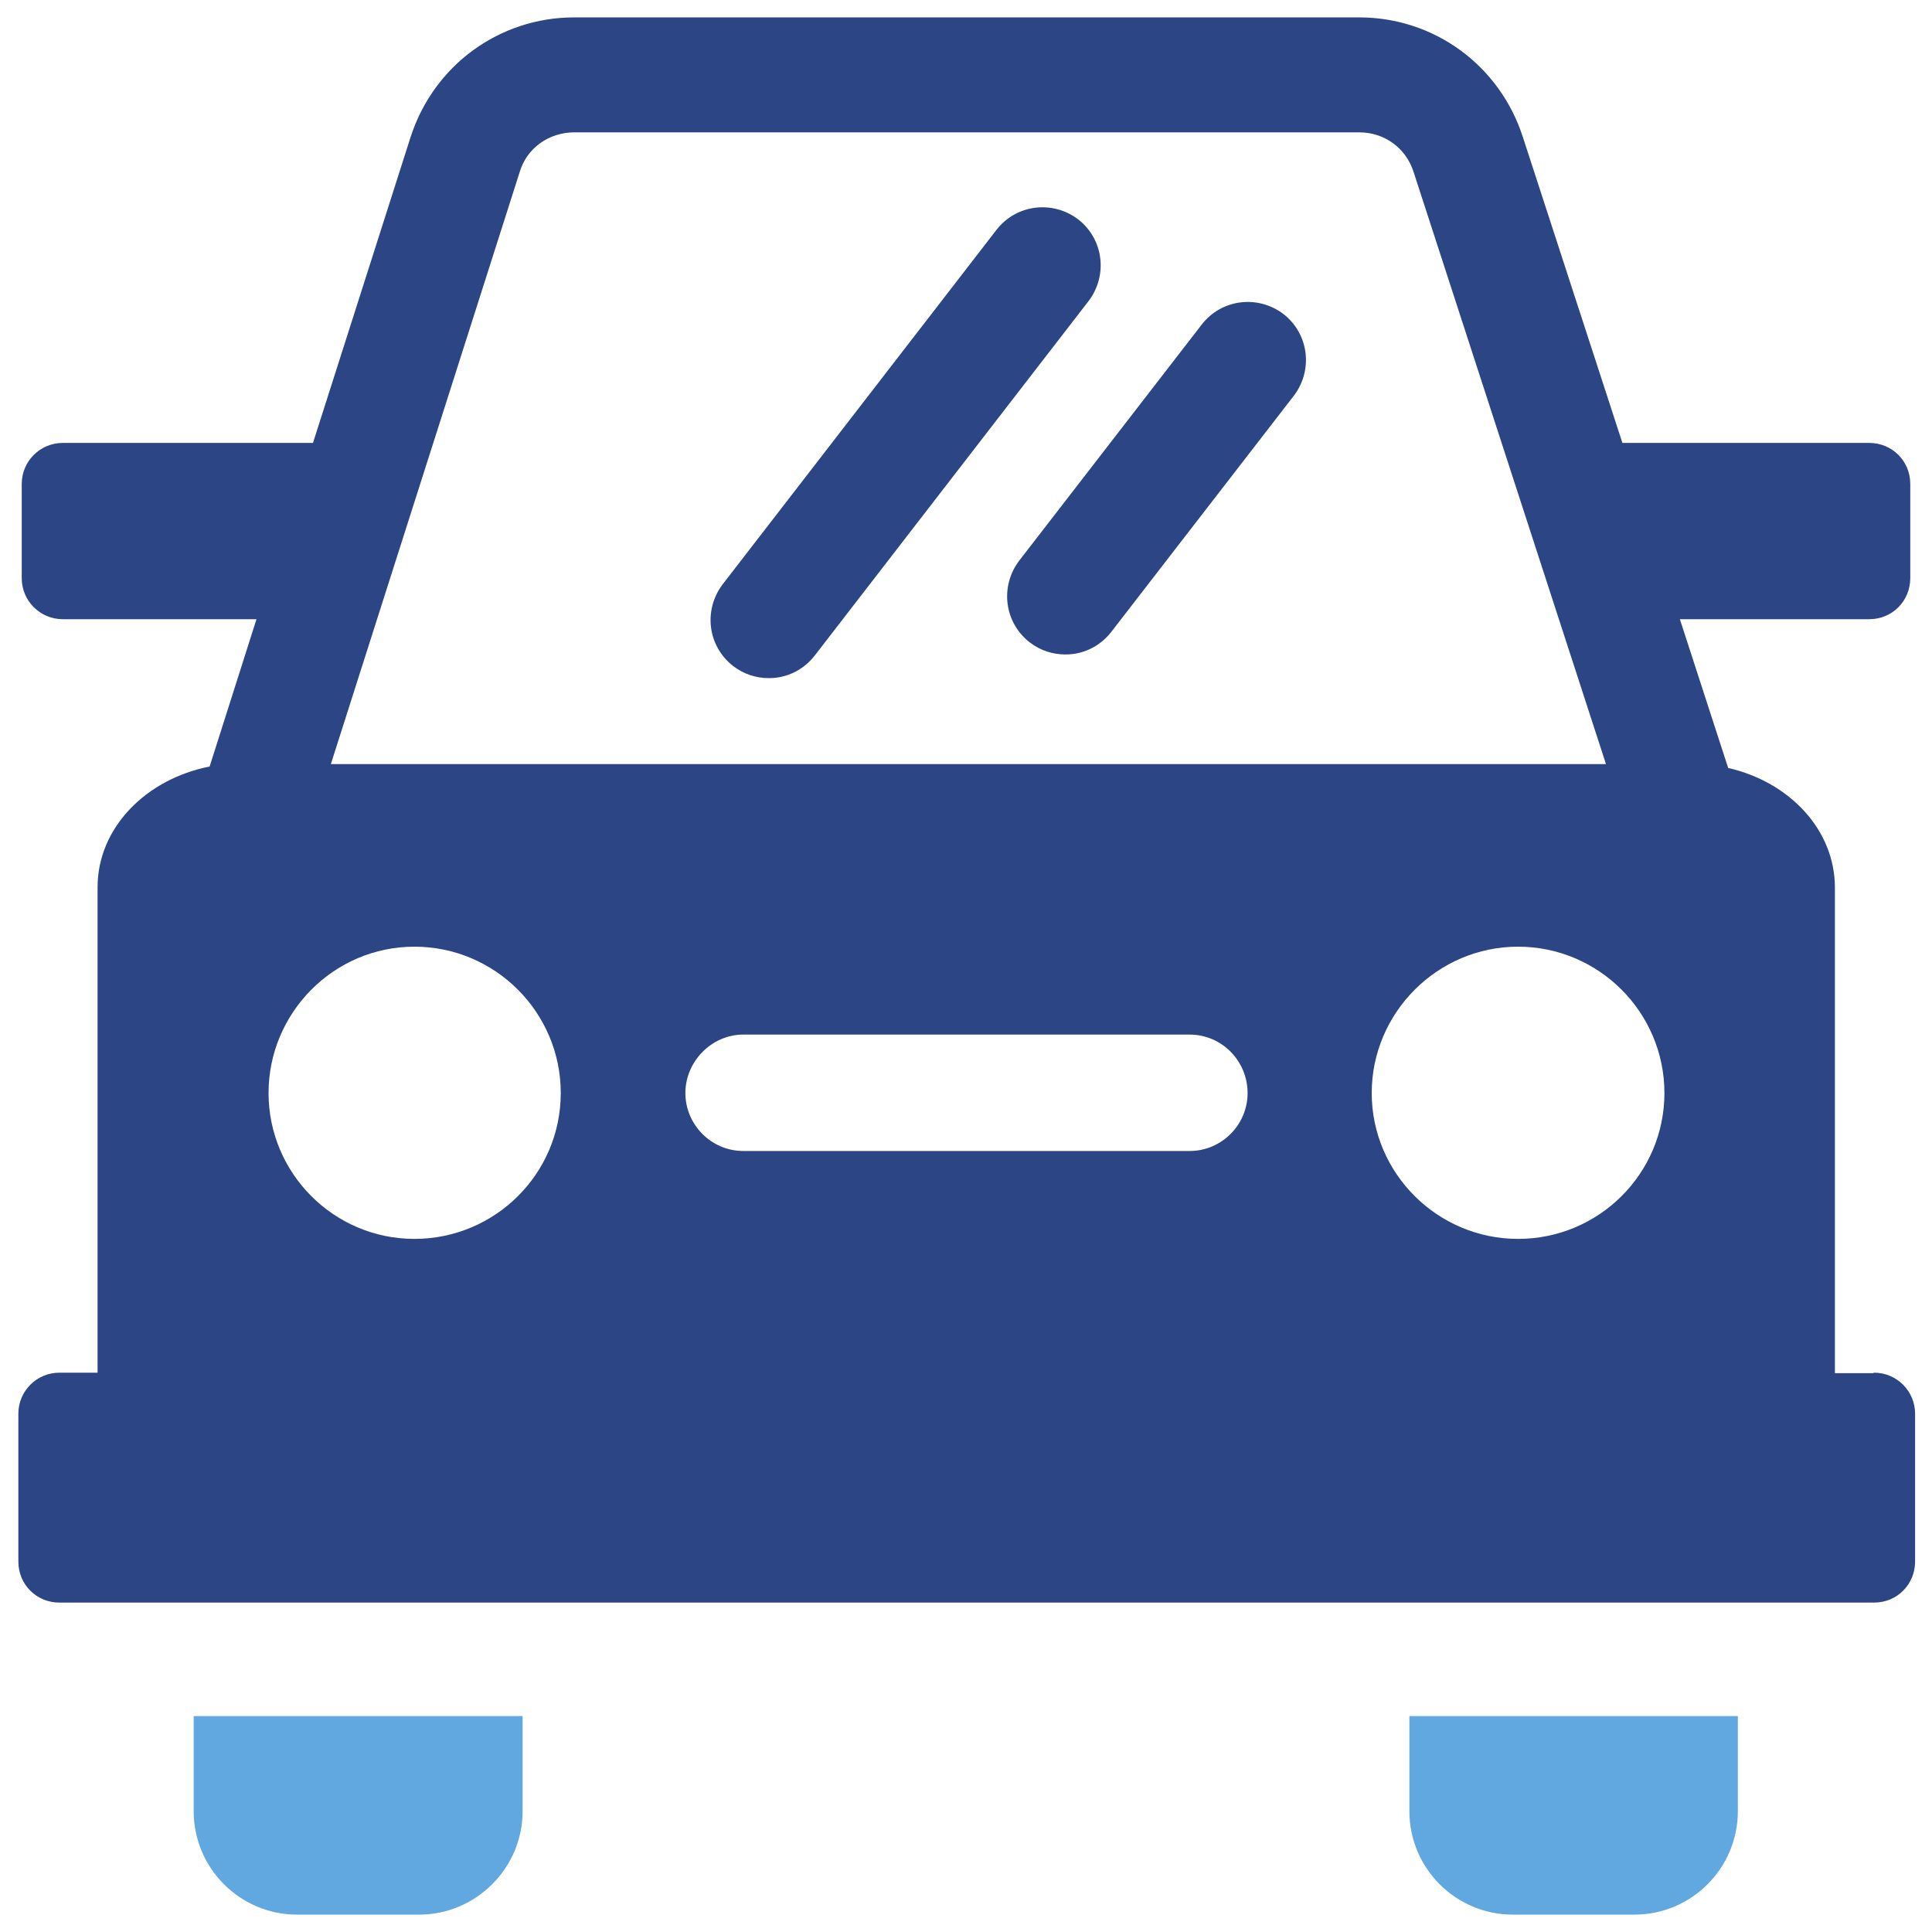 <?xml version="1.0" encoding="UTF-8"?>
<svg id="b" data-name="レイヤー 2" xmlns="http://www.w3.org/2000/svg" width="40" height="40" viewBox="0 0 40 40">
  <defs>
    <style>
      .d {
        fill: none;
      }

      .e {
        fill: #2c4585;
      }

      .f {
        fill: #61a7e0;
      }
    </style>
  </defs>
  <g id="c" data-name="レイヤー 1">
    <g>
      <g>
        <g>
          <path class="f" d="M10.82,35.53v1.97c0,1.18-.97,2.14-2.14,2.14h-2.53c-1.18,0-2.14-.96-2.14-2.14v-1.97h6.8Z"/>
          <path class="f" d="M35.98,35.53v1.97c0,1.18-.96,2.14-2.14,2.14h-2.52c-1.18,0-2.14-.96-2.14-2.14v-1.97h6.79Z"/>
        </g>
        <path class="e" d="M38.78,28.43h-.79v-10.05c0-1.2-.94-2.19-2.21-2.48l-1-3.08h3.92c.48,0,.85-.38.85-.85v-1.95c0-.48-.38-.85-.85-.85h-5.11l-2.06-6.33c-.48-1.49-1.84-2.48-3.39-2.48H11.89c-1.55,0-2.91.99-3.39,2.48l-2.02,6.33H1.3c-.47,0-.85.38-.85.85v1.95c0,.47.38.85.85.85h4.01l-.97,3.05c-1.32.26-2.32,1.27-2.32,2.5v10.05h-.79c-.47,0-.85.38-.85.85v3.06c0,.48.38.85.85.85h37.57c.48,0,.85-.38.85-.85v-3.06c0-.47-.38-.85-.85-.85ZM10.76,3.56c.15-.5.61-.82,1.13-.82h16.25c.52,0,.97.32,1.13.83l3.98,12.25H6.85l3.91-12.26ZM8.58,25.65c-1.67,0-3.02-1.36-3.02-3.02s1.35-3.03,3.02-3.03,3.03,1.36,3.03,3.03-1.36,3.02-3.03,3.02ZM24.63,23.83h-9.24c-.67,0-1.2-.55-1.2-1.2s.54-1.21,1.2-1.21h9.24c.67,0,1.2.55,1.2,1.21s-.54,1.2-1.2,1.2ZM31.43,25.65c-1.67,0-3.03-1.36-3.03-3.02s1.36-3.03,3.03-3.03,3.03,1.36,3.03,3.03-1.36,3.02-3.03,3.02Z"/>
        <path class="e" d="M15.92,14.04c-.26,0-.52-.08-.74-.25-.53-.41-.62-1.16-.22-1.69l5.67-7.34c.41-.53,1.16-.62,1.69-.22.53.41.62,1.16.22,1.69l-5.67,7.34c-.24.31-.59.47-.95.47Z"/>
        <path class="e" d="M22.06,13.55c-.26,0-.52-.08-.74-.25-.53-.41-.62-1.16-.22-1.69l3.78-4.89c.41-.53,1.16-.62,1.69-.22.53.41.62,1.16.22,1.69l-3.78,4.89c-.24.31-.59.47-.95.47Z"/>
      </g>
      <rect class="d" width="40" height="40"/>
    </g>
  </g>
</svg>